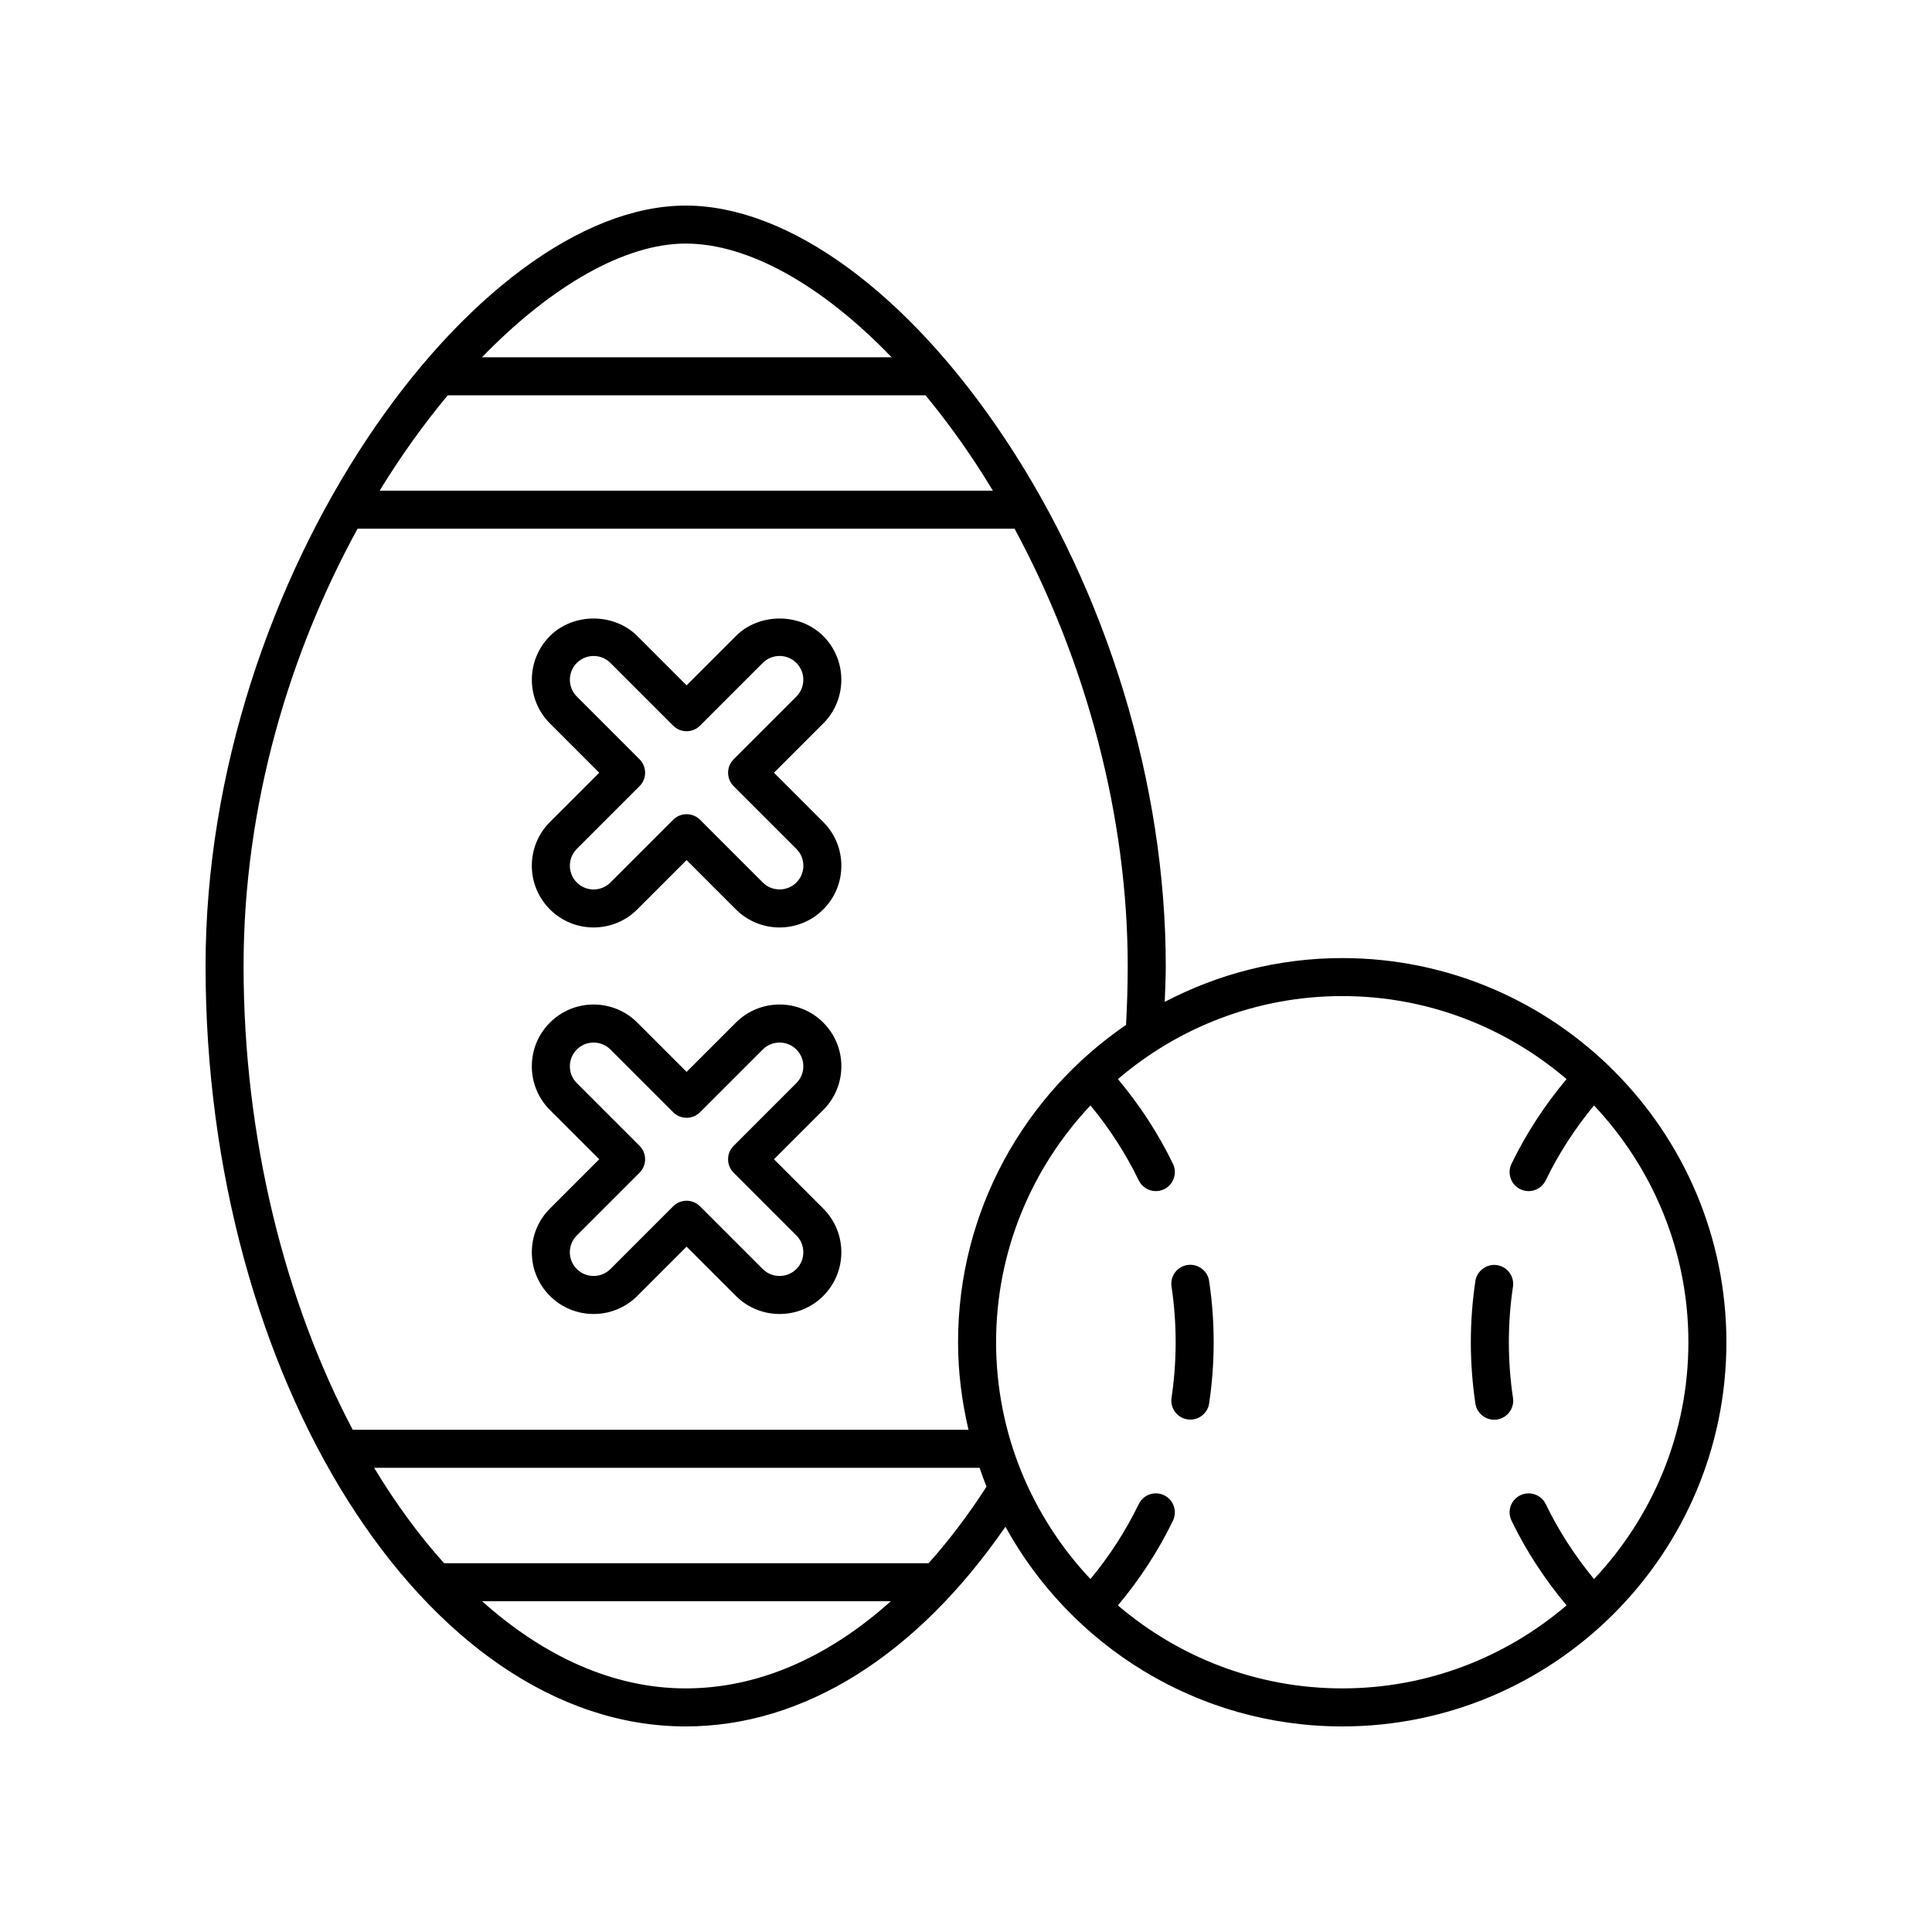 <?xml version="1.0" encoding="UTF-8"?>
<!-- Uploaded to: SVG Repo, www.svgrepo.com, Generator: SVG Repo Mixer Tools -->
<svg fill="#000000" width="800px" height="800px" version="1.1" viewBox="144 144 512 512" xmlns="http://www.w3.org/2000/svg">
 <g>
  <path d="m284.94 373.42c0 4.367 1.703 8.48 4.793 11.578 3.191 3.191 7.387 4.789 11.578 4.789s8.387-1.594 11.578-4.789l13.062-13.062 13.062 13.062c6.383 6.387 16.773 6.383 23.16 0 3.09-3.094 4.793-7.207 4.793-11.578 0-4.375-1.703-8.488-4.793-11.578l-13.062-13.062 13.066-13.062c6.379-6.387 6.379-16.773-0.004-23.16-6.188-6.195-16.973-6.188-23.156 0l-13.062 13.062-13.062-13.062c-6.184-6.188-16.969-6.195-23.16 0-6.379 6.387-6.379 16.773 0.004 23.16l13.062 13.062-13.062 13.062c-3.094 3.09-4.797 7.203-4.797 11.578zm11.922-4.453 16.625-16.625c1.969-1.969 1.969-5.156 0-7.125l-16.621-16.625c-2.457-2.457-2.457-6.453-0.004-8.91 1.227-1.227 2.84-1.84 4.453-1.84s3.227 0.613 4.453 1.84l16.625 16.625c1.969 1.969 5.156 1.969 7.125 0l16.625-16.625c2.453-2.461 6.453-2.465 8.906 0 2.457 2.457 2.457 6.453 0.004 8.91l-16.625 16.625c-1.969 1.969-1.969 5.156 0 7.125l16.625 16.625c1.188 1.191 1.844 2.769 1.844 4.453s-0.656 3.262-1.844 4.453c-2.457 2.445-6.453 2.445-8.906 0l-16.625-16.625c-1.969-1.969-5.156-1.969-7.125 0l-16.625 16.625c-2.457 2.457-6.453 2.457-8.906 0-1.191-1.191-1.844-2.769-1.844-4.453-0.004-1.684 0.648-3.262 1.84-4.453z"/>
  <path d="m302.8 451.22-13.066 13.062c-3.09 3.094-4.793 7.207-4.793 11.574 0 4.375 1.703 8.488 4.793 11.578 6.375 6.383 16.77 6.387 23.156 0l13.062-13.062 13.062 13.062c3.191 3.191 7.387 4.789 11.578 4.789s8.383-1.594 11.578-4.789c3.094-3.09 4.793-7.203 4.793-11.578 0-4.367-1.703-8.48-4.793-11.578l-13.062-13.062 13.066-13.062c3.09-3.094 4.793-7.207 4.793-11.578 0-4.375-1.703-8.488-4.793-11.578-6.383-6.387-16.773-6.391-23.156 0l-13.062 13.062-13.062-13.062c-6.387-6.387-16.77-6.391-23.156 0-3.094 3.094-4.797 7.207-4.797 11.582 0 4.367 1.703 8.48 4.793 11.578zm-5.938-29.094c2.457-2.449 6.453-2.449 8.906 0l16.625 16.625c1.969 1.969 5.156 1.969 7.125 0l16.625-16.625c2.453-2.449 6.449-2.449 8.906 0 1.188 1.191 1.844 2.769 1.844 4.453 0 1.684-0.656 3.262-1.844 4.453l-16.625 16.625c-1.969 1.969-1.969 5.156 0 7.125l16.621 16.625c1.191 1.191 1.844 2.769 1.844 4.453 0 1.684-0.656 3.262-1.844 4.453-2.457 2.449-6.453 2.445-8.906 0l-16.625-16.625c-0.984-0.984-2.273-1.477-3.562-1.477-1.289 0-2.578 0.492-3.562 1.477l-16.625 16.625c-2.461 2.449-6.457 2.445-8.906 0-1.188-1.191-1.844-2.769-1.844-4.453 0-1.684 0.656-3.262 1.844-4.453l16.625-16.625c1.969-1.969 1.969-5.156 0-7.125l-16.621-16.625c-1.191-1.191-1.844-2.769-1.844-4.453 0-1.684 0.652-3.262 1.844-4.453z"/>
  <path d="m499.71 397.9c-16.973 0-32.957 4.231-47.043 11.609 0.105-3.18 0.273-6.359 0.273-9.512 0-48.035-15.504-98.926-42.535-139.62-25.742-38.758-57.402-61.895-84.699-61.895-55.551 0-127.23 97.719-127.23 201.52 0 109.24 58.266 201.52 127.23 201.52 31.266 0 61.152-18.746 84.742-52.922 17.328 31.508 50.832 52.922 89.258 52.922 56.141 0 101.81-45.672 101.81-101.81 0-56.137-45.672-101.81-101.81-101.81zm-92.574-123.86h-162.54c5.672-9.242 11.754-17.715 18.062-25.277h126.61c4.375 5.301 8.648 11.023 12.738 17.18 1.766 2.652 3.465 5.359 5.125 8.098zm-81.43-65.492c16.695 0 36.242 11.094 54.586 30.137h-108.57c18.422-18.988 37.898-30.137 53.988-30.137zm-86.949 75.566h174.11c19.191 35.488 29.988 76.668 29.988 115.88 0 5.176-0.16 10.43-0.445 15.621-26.848 18.352-44.516 49.191-44.516 84.09 0 7.992 1.02 15.734 2.769 23.203l-163.18 0.004c-17.848-33.793-28.934-77.07-28.934-122.91 0-43.145 12.441-83.457 30.207-115.88zm33.008 284.23h108.31c-16.777 15.055-35.363 23.098-54.367 23.098-19.16 0-37.59-8.461-53.941-23.098zm118.32-10.078h-128.4c-6.66-7.414-12.871-15.902-18.531-25.277h160.45c0.582 1.68 1.164 3.359 1.832 4.996-4.84 7.519-9.977 14.273-15.344 20.281zm176.35 4.199c-5.031-6.102-9.355-12.742-12.797-19.863-1.207-2.5-4.227-3.543-6.727-2.344-2.508 1.211-3.555 4.223-2.344 6.731 3.902 8.074 8.836 15.578 14.586 22.453-16.027 13.688-36.766 22-59.445 22-22.676 0-43.418-8.316-59.445-21.996 5.754-6.875 10.684-14.387 14.582-22.461 1.211-2.504 0.16-5.516-2.344-6.727-2.508-1.207-5.519-0.164-6.727 2.348-3.438 7.117-7.762 13.758-12.793 19.859-15.457-16.426-25.008-38.473-25.008-62.758 0-24.281 9.551-46.328 25.008-62.758 5.031 6.106 9.352 12.742 12.793 19.859 0.867 1.801 2.668 2.848 4.539 2.848 0.734 0 1.484-0.164 2.188-0.5 2.504-1.211 3.555-4.223 2.344-6.727-3.898-8.07-8.828-15.578-14.582-22.461 16.027-13.684 36.766-21.996 59.441-21.996s43.414 8.312 59.441 21.996c-5.75 6.879-10.684 14.387-14.582 22.457-1.211 2.508-0.164 5.519 2.344 6.731 0.707 0.34 1.453 0.5 2.188 0.5 1.871 0 3.672-1.047 4.539-2.844 3.441-7.121 7.762-13.762 12.793-19.863 15.465 16.43 25.016 38.477 25.016 62.758 0 24.285-9.551 46.332-25.008 62.758z"/>
  <path d="m544.95 485c0.414-2.754-1.484-5.32-4.234-5.731-2.723-0.391-5.312 1.48-5.727 4.234-0.801 5.328-1.203 10.781-1.203 16.211 0 5.422 0.406 10.887 1.203 16.234 0.375 2.5 2.523 4.297 4.977 4.297 0.25 0 0.5-0.02 0.75-0.055 2.754-0.414 4.652-2.977 4.242-5.727-0.727-4.859-1.094-9.824-1.094-14.75-0.004-4.934 0.363-9.883 1.086-14.715z"/>
  <path d="m458.7 479.23c-2.75 0.414-4.648 2.981-4.234 5.731 0.723 4.836 1.094 9.797 1.094 14.746 0 4.934-0.367 9.883-1.09 14.715-0.414 2.754 1.484 5.32 4.234 5.731 0.254 0.035 0.504 0.055 0.754 0.055 2.449 0 4.602-1.789 4.973-4.289 0.801-5.328 1.203-10.781 1.203-16.211 0-5.445-0.406-10.906-1.207-16.242-0.41-2.754-2.977-4.617-5.727-4.234z"/>
 </g>
</svg>